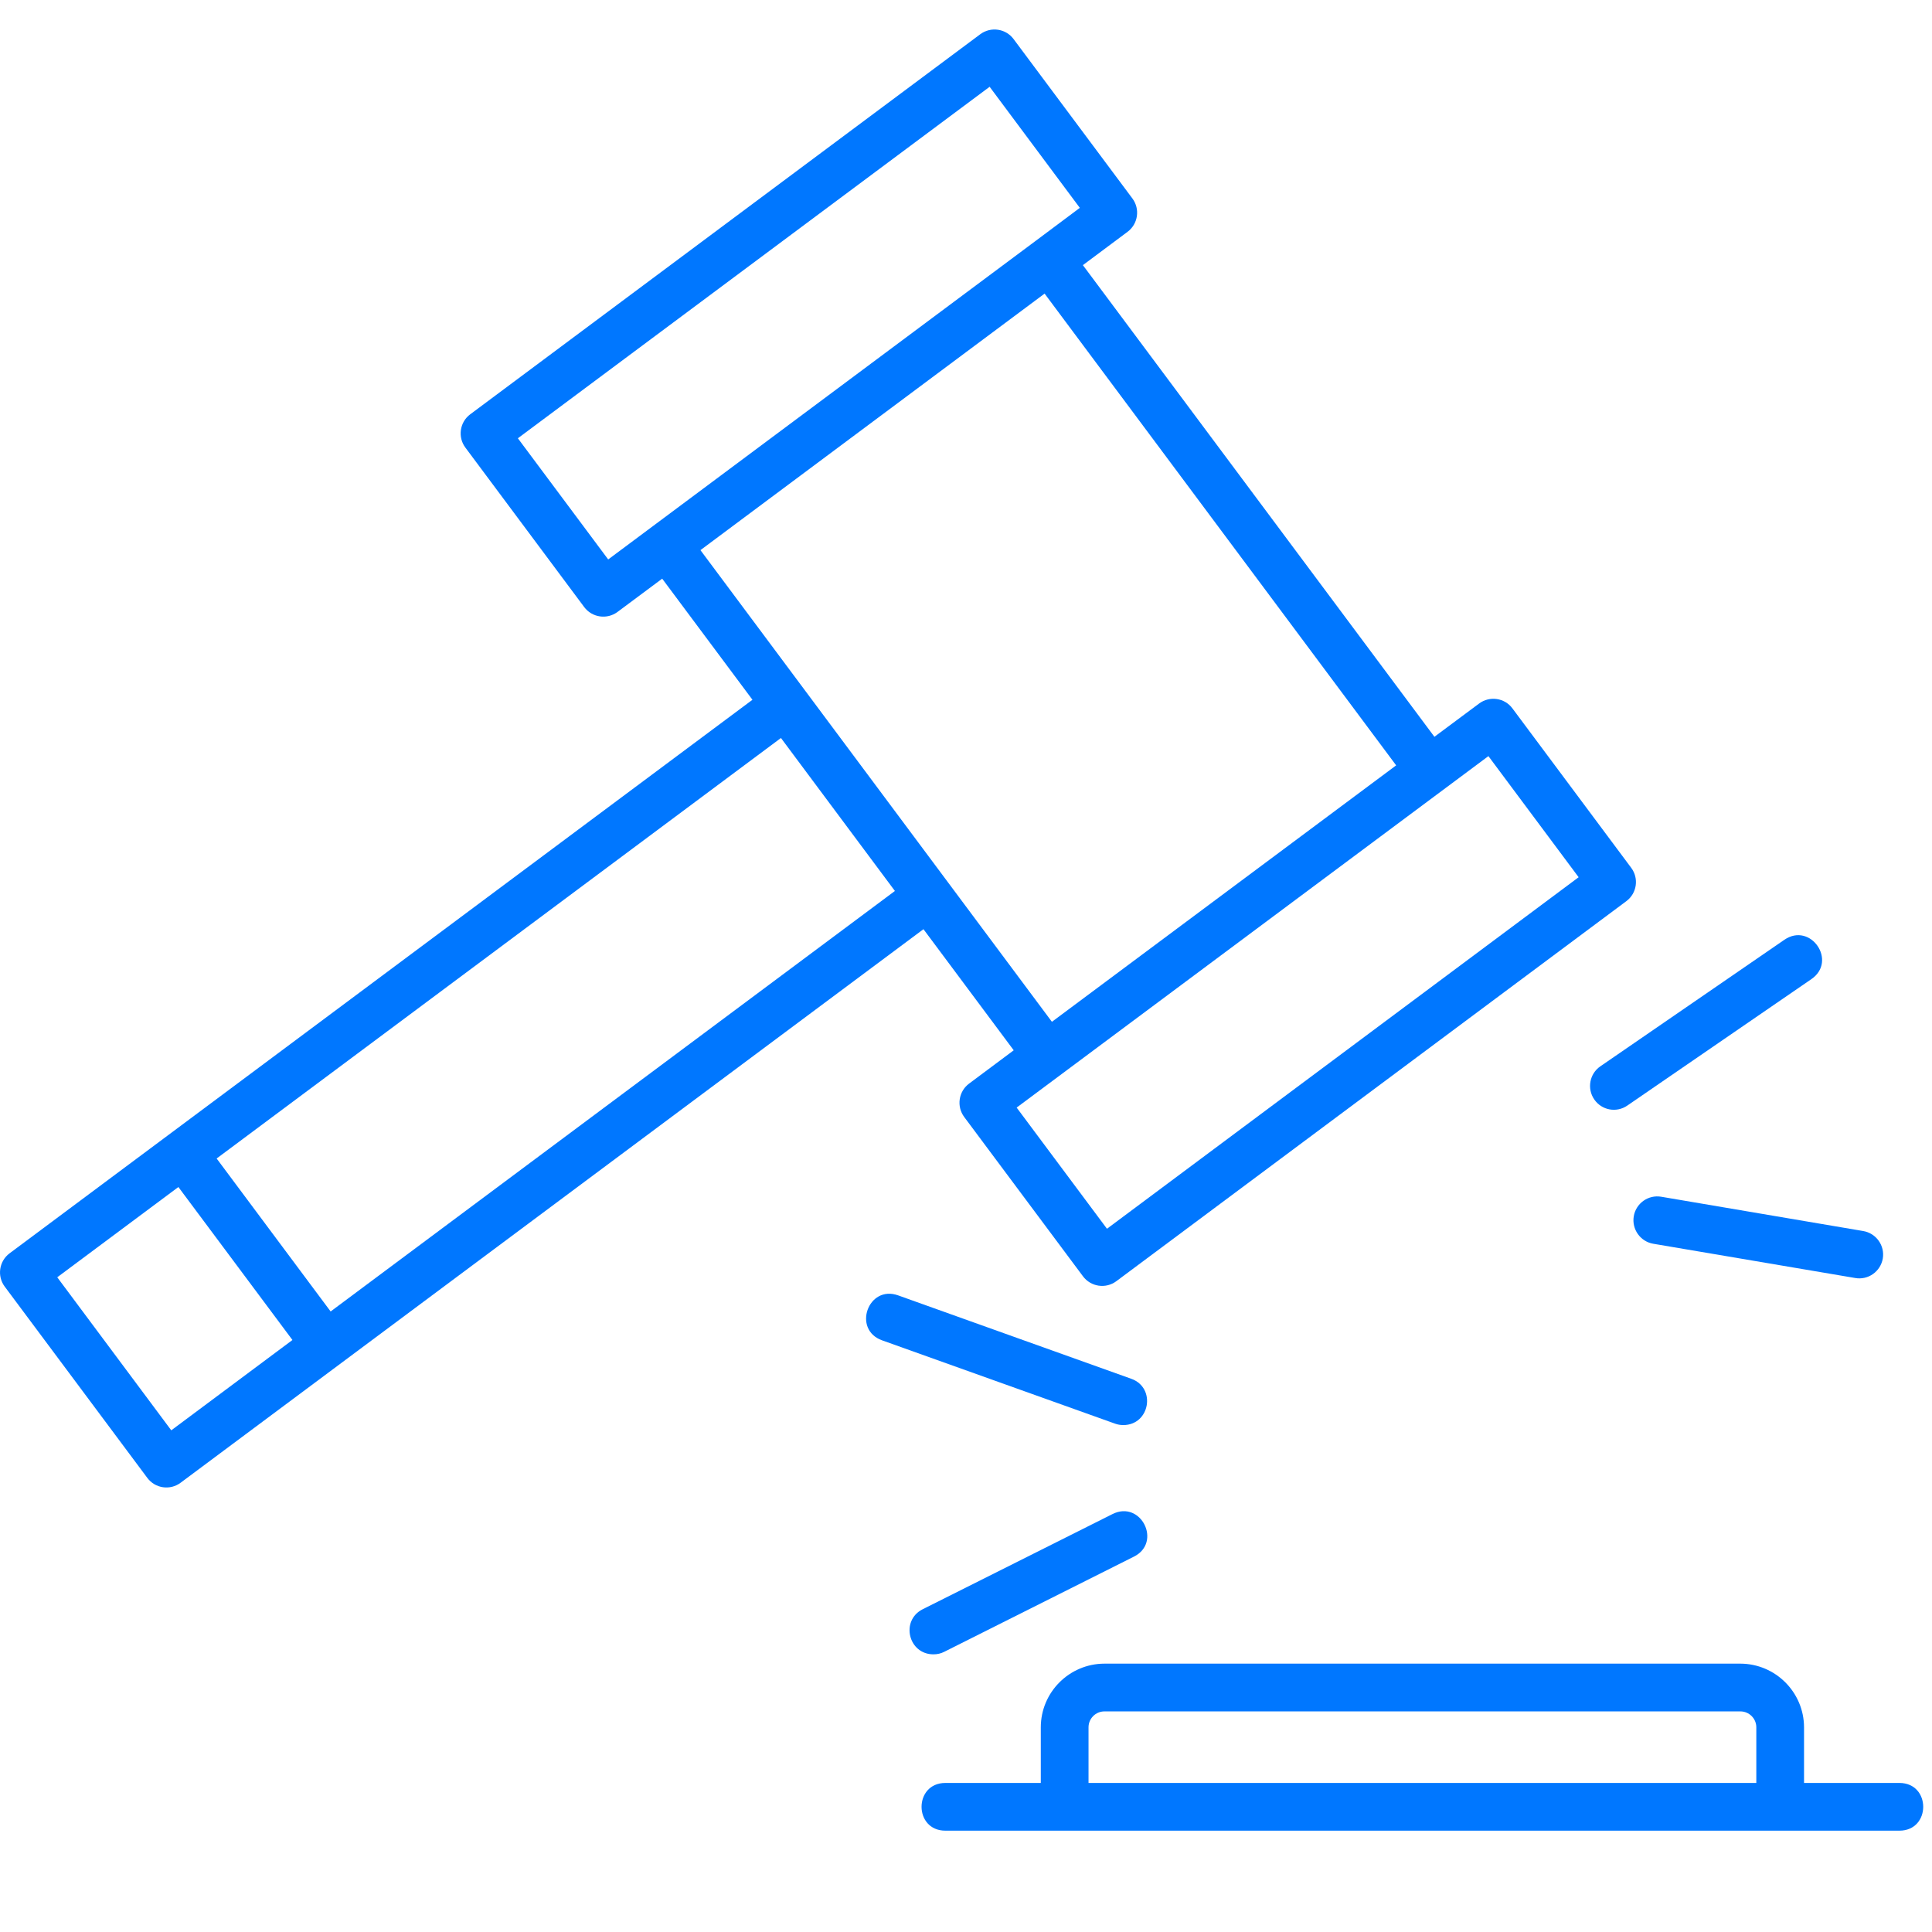 <?xml version="1.0" encoding="utf-8"?>
<!-- Generator: Adobe Illustrator 14.0.0, SVG Export Plug-In  -->
<!DOCTYPE svg PUBLIC "-//W3C//DTD SVG 1.1//EN" "http://www.w3.org/Graphics/SVG/1.1/DTD/svg11.dtd">
<svg version="1.1"
	 xmlns="http://www.w3.org/2000/svg" xmlns:xlink="http://www.w3.org/1999/xlink" xmlns:a="http://ns.adobe.com/AdobeSVGViewerExtensions/3.0/"
	 x="0px" y="0px" width="60px" height="60px" viewBox="0 -0.917 60 60" enable-background="new 0 -0.917 60 60"
	 xml:space="preserve">
<defs>
</defs>
<path fill="#0077FF" d="M56.026,52.726c-0.003-1.089-0.887-1.974-1.977-1.977H34.298c-1.09,0.003-1.974,0.888-1.975,1.977v1.728
	H29.36c-0.987,0-0.987,1.482,0,1.482h29.627c0.987,0,0.987-1.482,0-1.482h-2.961V52.726z M54.544,54.454H33.805v-1.728
	c0-0.272,0.222-0.494,0.493-0.494H54.05c0.272,0,0.494,0.222,0.494,0.494V54.454z"/>
<path fill="#0077FF" d="M28.99,50.46c0.114,0,0.229-0.025,0.331-0.077l5.893-2.957c0.882-0.441,0.219-1.766-0.665-1.322
	l-5.893,2.955C27.958,49.408,28.208,50.461,28.99,50.46"/>
<path fill="#0077FF" d="M34.882,43.34c0.832,0.001,1.031-1.159,0.25-1.438l-7.24-2.59c-0.93-0.333-1.429,1.062-0.499,1.396
	l7.24,2.589C34.712,43.326,34.797,43.339,34.882,43.34"/>
<path fill="#0077FF" d="M49.511,33.227c0.232,0.338,0.692,0.423,1.029,0.189l5.715-3.926c0.814-0.56-0.025-1.78-0.84-1.221
	l-5.714,3.929C49.365,32.428,49.279,32.89,49.511,33.227"/>
<path fill="#0077FF" d="M50.738,36.855c-0.067,0.402,0.204,0.786,0.606,0.854l6.267,1.063c0.404,0.074,0.79-0.198,0.861-0.604
	c0.068-0.405-0.208-0.789-0.614-0.855l-6.267-1.064C51.188,36.18,50.806,36.453,50.738,36.855"/>
<path fill="#0077FF" d="M4.574,44.979c0.244,0.329,0.708,0.397,1.035,0.152l23.07-17.191l2.803,3.761l-1.386,1.034
	c-0.328,0.244-0.396,0.709-0.151,1.038l3.688,4.947c0.245,0.328,0.709,0.396,1.037,0.151l15.838-11.802
	c0.327-0.243,0.396-0.707,0.15-1.036l-3.688-4.95c-0.243-0.329-0.707-0.395-1.035-0.151l-1.388,1.033L33.63,7.317l1.386-1.034
	c0.328-0.244,0.396-0.708,0.152-1.036l-3.689-4.949c-0.244-0.329-0.708-0.396-1.036-0.152L14.605,11.948
	c-0.329,0.244-0.397,0.71-0.151,1.037l3.688,4.95c0.244,0.328,0.709,0.396,1.037,0.151l1.386-1.032l2.803,3.761L0.3,38.004
	c-0.33,0.245-0.397,0.709-0.153,1.036L4.574,44.979z M46.224,22.565l2.802,3.761L34.378,37.243l-2.805-3.763L46.224,22.565z
	 M18.888,16.457l-2.805-3.763L30.734,1.778l2.801,3.76l-1.383,1.034L18.888,16.457z M21.753,16.168l10.688-7.967l10.918,14.651
	l-10.691,7.964L21.753,16.168z M24.253,22.002l3.539,4.751L10.268,39.812l-3.54-4.751L24.253,22.002z M5.54,35.947l3.542,4.751
	l-3.763,2.805L1.778,38.75L5.54,35.947z"/>
</svg>
